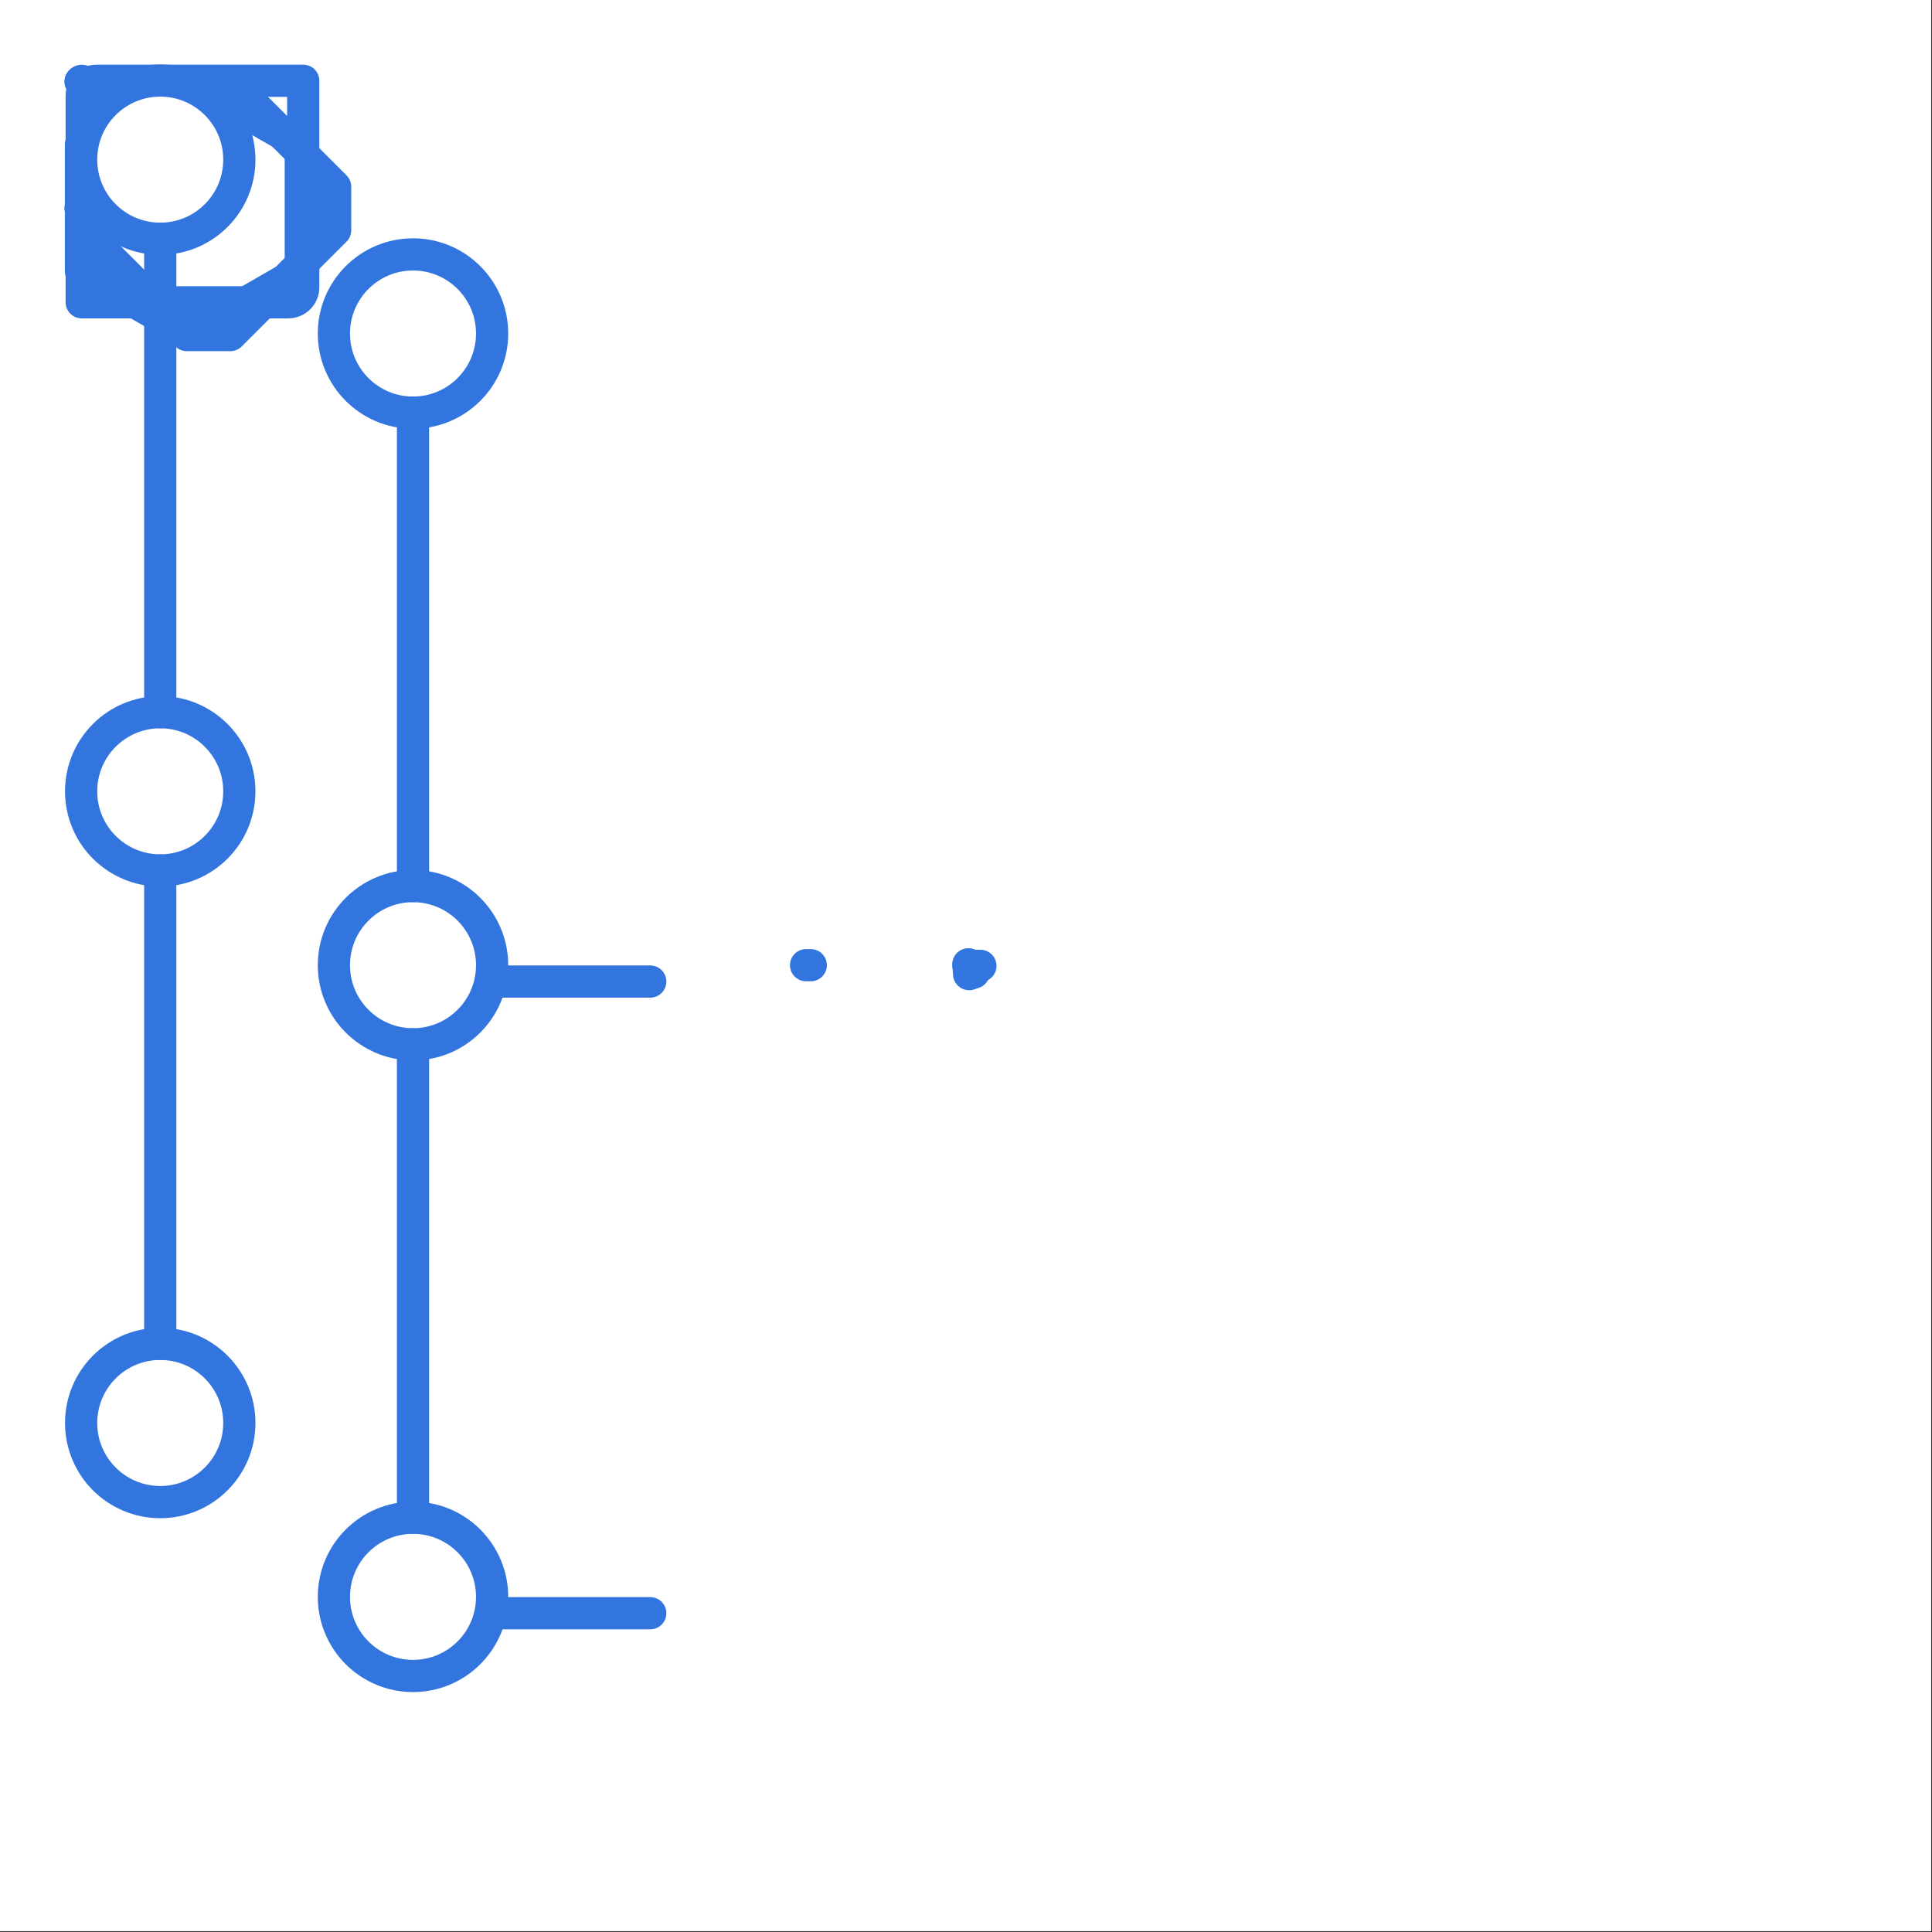<svg xmlns="http://www.w3.org/2000/svg" xmlns:xlink="http://www.w3.org/1999/xlink" preserveAspectRatio="xMidYMid meet" width="1200" height="1200" viewBox="0 0 1200 1200" style="width:100%;height:100%"><rect x="0" y="0" width="1200" height="1200" fill="#333333" stroke="none"/><defs><animate repeatCount="indefinite" dur="2.833s" begin="0s" xlink:href="#_R_G_L_11_G" fill="freeze" attributeName="opacity" from="0" to="0" keyTimes="0;0.588;0.647;0.941;0.988;1" values="0;0;1;1;0;0" keySplines="0.167 0.167 0.833 0.833;0.167 0.167 0.833 0.833;0.167 0.167 0.833 0.833;0.167 0.167 0.833 0.833;0 0 0 0" calcMode="spline"/><animateMotion repeatCount="indefinite" dur="2.833s" begin="0s" xlink:href="#_R_G_L_11_G" fill="freeze" keyTimes="0;0.588;0.729;1" path="M831.5 923 C831.5,923 831.5,923 831.5,923 C831.5,923 914.5,923 914.5,923 C914.5,923 914.5,923 914.5,923 " keyPoints="0;0;1;1" keySplines="0.167 0.167 0.667 1;0.167 0.167 0.667 1;0 0 0 0" calcMode="spline"/><animateTransform repeatCount="indefinite" dur="2.833s" begin="0s" xlink:href="#_R_G_L_11_G" fill="freeze" attributeName="transform" from="-118.5 -129" to="-118.5 -129" type="translate" additive="sum" keyTimes="0;1" values="-118.5 -129;-118.5 -129" keySplines="0 0 1 1" calcMode="spline"/><animate repeatCount="indefinite" dur="2.833s" begin="0s" xlink:href="#_R_G_L_11_G_M" fill="freeze" attributeName="opacity" from="0" to="1" keyTimes="0;0.588;0.588;1" values="0;0;1;1" keySplines="0 0 0 0;0 0 0 0;0 0 0 0" calcMode="spline"/><animate repeatCount="indefinite" dur="2.833s" begin="0s" xlink:href="#_R_G_L_10_G" fill="freeze" attributeName="opacity" from="0" to="0" keyTimes="0;0.588;0.647;0.941;0.988;1" values="0;0;1;1;0;0" keySplines="0.167 0.167 0.833 0.833;0.167 0.167 0.833 0.833;0.167 0.167 0.833 0.833;0.167 0.167 0.833 0.833;0 0 0 0" calcMode="spline"/><animateMotion repeatCount="indefinite" dur="2.833s" begin="0s" xlink:href="#_R_G_L_10_G" fill="freeze" keyTimes="0;0.588;0.729;1" path="M831.5 599.5 C831.5,599.5 831.5,599.5 831.5,599.5 C831.5,599.5 914.5,599.5 914.5,599.5 C914.5,599.5 914.5,599.5 914.5,599.5 " keyPoints="0;0;1;1" keySplines="0.167 0.167 0.667 1;0.167 0.167 0.667 1;0 0 0 0" calcMode="spline"/><animateTransform repeatCount="indefinite" dur="2.833s" begin="0s" xlink:href="#_R_G_L_10_G" fill="freeze" attributeName="transform" from="-129.5 -129.5" to="-129.5 -129.5" type="translate" additive="sum" keyTimes="0;1" values="-129.5 -129.5;-129.5 -129.5" keySplines="0 0 1 1" calcMode="spline"/><animate repeatCount="indefinite" dur="2.833s" begin="0s" xlink:href="#_R_G_L_10_G_M" fill="freeze" attributeName="opacity" from="0" to="1" keyTimes="0;0.588;0.588;1" values="0;0;1;1" keySplines="0 0 0 0;0 0 0 0;0 0 0 0" calcMode="spline"/><animate repeatCount="indefinite" dur="2.833s" begin="0s" xlink:href="#_R_G_L_9_G" fill="freeze" attributeName="opacity" from="0" to="0" keyTimes="0;0.588;0.647;0.941;0.988;1" values="0;0;1;1;0;0" keySplines="0.167 0.167 0.833 0.833;0.167 0.167 0.833 0.833;0.167 0.167 0.833 0.833;0.167 0.167 0.833 0.833;0 0 0 0" calcMode="spline"/><animateMotion repeatCount="indefinite" dur="2.833s" begin="0s" xlink:href="#_R_G_L_9_G" fill="freeze" keyTimes="0;0.588;0.729;1" path="M831.5 276 C831.5,276 831.5,276 831.5,276 C831.5,276 914.5,276 914.5,276 C914.5,276 914.5,276 914.5,276 " keyPoints="0;0;1;1" keySplines="0.167 0.167 0.667 1;0.167 0.167 0.667 1;0 0 0 0" calcMode="spline"/><animateTransform repeatCount="indefinite" dur="2.833s" begin="0s" xlink:href="#_R_G_L_9_G" fill="freeze" attributeName="transform" from="-119.5 -119" to="-119.5 -119" type="translate" additive="sum" keyTimes="0;1" values="-119.5 -119;-119.5 -119" keySplines="0 0 1 1" calcMode="spline"/><animate repeatCount="indefinite" dur="2.833s" begin="0s" xlink:href="#_R_G_L_9_G_M" fill="freeze" attributeName="opacity" from="0" to="1" keyTimes="0;0.588;0.588;1" values="0;0;1;1" keySplines="0 0 0 0;0 0 0 0;0 0 0 0" calcMode="spline"/><animate repeatCount="indefinite" dur="2.833s" begin="0s" xlink:href="#_R_G_L_8_G_D_0_P_0" fill="freeze" attributeName="d" attributeType="XML" from="M53.85 55.06 C53.85,55.06 50.95,56.05 50.95,56.05 C50.95,56.05 50.51,50.03 50.51,50.03 " to="M217.4 374.05 C217.4,374.05 50.51,374.05 50.51,374.05 C50.51,374.05 50.51,50.03 50.51,50.03 " keyTimes="0;0.341;0.529;0.588;1" values="M53.85 55.06 C53.85,55.06 50.95,56.05 50.95,56.05 C50.95,56.05 50.51,50.03 50.51,50.03 ;M53.85 55.06 C53.85,55.06 50.95,56.05 50.95,56.05 C50.95,56.05 50.51,50.03 50.51,50.03 ;M53.4 373.06 C53.4,373.06 50.51,374.05 50.51,374.05 C50.51,374.05 50.51,50.03 50.51,50.03 ;M217.4 374.05 C217.4,374.05 50.51,374.05 50.51,374.05 C50.51,374.05 50.51,50.03 50.51,50.03 ;M217.4 374.05 C217.4,374.05 50.51,374.05 50.51,374.05 C50.51,374.05 50.51,50.03 50.51,50.03 " keySplines="0.167 0.167 0.833 0.833;0.167 0.167 0.833 0.833;0.167 0.167 0.667 1;0 0 0 0" calcMode="spline"/><animate repeatCount="indefinite" dur="2.833s" begin="0s" xlink:href="#_R_G_L_8_G" fill="freeze" attributeName="opacity" from="1" to="0" keyTimes="0;0.941;0.988;1" values="1;1;0;0" keySplines="0.167 0.167 0.833 0.833;0.167 0.167 0.833 0.833;0 0 0 0" calcMode="spline"/><animate repeatCount="indefinite" dur="2.833s" begin="0s" xlink:href="#_R_G_L_8_G_M" fill="freeze" attributeName="opacity" from="0" to="1" keyTimes="0;0.341;0.341;1" values="0;0;1;1" keySplines="0 0 0 0;0 0 0 0;0 0 0 0" calcMode="spline"/><animate repeatCount="indefinite" dur="2.833s" begin="0s" xlink:href="#_R_G_L_7_G" fill="freeze" attributeName="opacity" from="1" to="0" keyTimes="0;0.941;0.988;1" values="1;1;0;0" keySplines="0.167 0.167 0.833 0.833;0.167 0.167 0.833 0.833;0 0 0 0" calcMode="spline"/><animateMotion repeatCount="indefinite" dur="2.833s" begin="0s" xlink:href="#_R_G_L_7_G" fill="freeze" keyTimes="0;0.329;0.529;0.588;1" path="M604.5 605 C604.5,605 604.5,605 604.5,605 C604.5,605 604.5,923 604.5,923 C604.5,923 767.5,923 767.5,923 C767.5,923 767.5,923 767.5,923 " keyPoints="0;0;0.66;1;1" keySplines="0.167 0.167 0.833 0.833;0.167 0.167 0.833 0.833;0.167 0.167 0.667 1;0 0 0 0" calcMode="spline"/><animateTransform repeatCount="indefinite" dur="2.833s" begin="0s" xlink:href="#_R_G_L_7_G" fill="freeze" attributeName="transform" from="90" to="0" type="rotate" additive="sum" keyTimes="0;0.529;0.541;1" values="90;90;0;0" keySplines="0.167 0.167 0.833 0.833;0.167 0.167 0.833 0.833;0 0 0 0" calcMode="spline"/><animateTransform repeatCount="indefinite" dur="2.833s" begin="0s" xlink:href="#_R_G_L_7_G" fill="freeze" attributeName="transform" from="-88.5 -90" to="-88.5 -90" type="translate" additive="sum" keyTimes="0;1" values="-88.5 -90;-88.5 -90" keySplines="0 0 1 1" calcMode="spline"/><animate repeatCount="indefinite" dur="2.833s" begin="0s" xlink:href="#_R_G_L_7_G_M" fill="freeze" attributeName="opacity" from="0" to="1" keyTimes="0;0.329;0.329;1" values="0;0;1;1" keySplines="0 0 0 0;0 0 0 0;0 0 0 0" calcMode="spline"/><animate repeatCount="indefinite" dur="2.833s" begin="0s" xlink:href="#_R_G_L_6_G_D_0_P_0" fill="freeze" attributeName="d" attributeType="XML" from="M50.51 374.03 C50.51,374.03 50.56,374.95 50.56,374.95 C50.56,374.95 57.95,374.91 57.95,374.91 " to="M50.51 374.03 C50.51,374.03 50.51,50.95 50.51,50.95 C50.51,50.95 217.4,50.95 217.4,50.95 " keyTimes="0;0.341;0.529;0.588;1" values="M50.51 374.03 C50.51,374.03 50.56,374.95 50.56,374.95 C50.56,374.95 57.95,374.91 57.95,374.91 ;M50.51 374.03 C50.51,374.03 50.56,374.95 50.56,374.95 C50.56,374.95 57.95,374.91 57.95,374.91 ;M50.51 374.03 C50.51,374.03 50.51,50.95 50.51,50.95 C50.51,50.95 57.9,50.91 57.9,50.91 ;M50.51 374.03 C50.51,374.03 50.51,50.95 50.51,50.95 C50.51,50.95 217.4,50.95 217.4,50.95 ;M50.51 374.03 C50.51,374.03 50.51,50.95 50.51,50.95 C50.51,50.95 217.4,50.95 217.4,50.95 " keySplines="0.167 0.167 0.833 0.833;0.167 0.167 0.833 0.833;0.167 0.167 0.667 1;0 0 0 0" calcMode="spline"/><animate repeatCount="indefinite" dur="2.833s" begin="0s" xlink:href="#_R_G_L_6_G" fill="freeze" attributeName="opacity" from="1" to="0" keyTimes="0;0.941;0.988;1" values="1;1;0;0" keySplines="0.167 0.167 0.833 0.833;0.167 0.167 0.833 0.833;0 0 0 0" calcMode="spline"/><animate repeatCount="indefinite" dur="2.833s" begin="0s" xlink:href="#_R_G_L_6_G_M" fill="freeze" attributeName="opacity" from="0" to="1" keyTimes="0;0.341;0.341;1" values="0;0;1;1" keySplines="0 0 0 0;0 0 0 0;0 0 0 0" calcMode="spline"/><animate repeatCount="indefinite" dur="2.833s" begin="0s" xlink:href="#_R_G_L_5_G" fill="freeze" attributeName="opacity" from="1" to="0" keyTimes="0;0.941;0.988;1" values="1;1;0;0" keySplines="0.167 0.167 0.833 0.833;0.167 0.167 0.833 0.833;0 0 0 0" calcMode="spline"/><animateMotion repeatCount="indefinite" dur="2.833s" begin="0s" xlink:href="#_R_G_L_5_G" fill="freeze" keyTimes="0;0.329;0.529;0.588;1" path="M600.5 598 C600.5,598 600.5,598 600.5,598 C600.5,598 600.5,277 600.5,277 C600.5,277 769.5,277 769.5,277 C769.5,277 769.5,277 769.5,277 " keyPoints="0;0;0.66;1;1" keySplines="0.167 0.167 0.833 0.833;0.167 0.167 0.833 0.833;0.167 0.167 0.667 1;0 0 0 0" calcMode="spline"/><animateTransform repeatCount="indefinite" dur="2.833s" begin="0s" xlink:href="#_R_G_L_5_G" fill="freeze" attributeName="transform" from="-90" to="0" type="rotate" additive="sum" keyTimes="0;0.529;0.541;1" values="-90;-90;0;0" keySplines="0.167 0.167 0.833 0.833;0.167 0.167 0.833 0.833;0 0 0 0" calcMode="spline"/><animateTransform repeatCount="indefinite" dur="2.833s" begin="0s" xlink:href="#_R_G_L_5_G" fill="freeze" attributeName="transform" from="-90.5 -91" to="-90.5 -91" type="translate" additive="sum" keyTimes="0;1" values="-90.5 -91;-90.5 -91" keySplines="0 0 1 1" calcMode="spline"/><animate repeatCount="indefinite" dur="2.833s" begin="0s" xlink:href="#_R_G_L_5_G_M" fill="freeze" attributeName="opacity" from="0" to="1" keyTimes="0;0.329;0.329;1" values="0;0;1;1" keySplines="0 0 0 0;0 0 0 0;0 0 0 0" calcMode="spline"/><animate repeatCount="indefinite" dur="2.833s" begin="0s" xlink:href="#_R_G_L_4_G_D_0_P_0" fill="freeze" attributeName="d" attributeType="XML" from="M10.67 10.5 C10.67,10.5 13.59,10.5 13.59,10.5 " to="M10.67 10.5 C10.67,10.5 239.09,10.5 239.09,10.5 " keyTimes="0;0.2;0.329;0.588;1" values="M10.67 10.5 C10.67,10.5 13.59,10.5 13.59,10.5 ;M10.67 10.5 C10.67,10.5 13.59,10.5 13.59,10.5 ;M10.67 10.5 C10.67,10.5 113.59,10.5 113.59,10.5 ;M10.67 10.5 C10.67,10.5 239.09,10.5 239.09,10.5 ;M10.67 10.5 C10.67,10.5 239.09,10.5 239.09,10.5 " keySplines="0.167 0.167 0.833 0.833;0.167 0.167 0.833 0.833;0.167 0.167 0.667 1;0 0 0 0" calcMode="spline"/><animate repeatCount="indefinite" dur="2.833s" begin="0s" xlink:href="#_R_G_L_4_G" fill="freeze" attributeName="opacity" from="1" to="0" keyTimes="0;0.941;0.988;1" values="1;1;0;0" keySplines="0.167 0.167 0.833 0.833;0.167 0.167 0.833 0.833;0 0 0 0" calcMode="spline"/><animate repeatCount="indefinite" dur="2.833s" begin="0s" xlink:href="#_R_G_L_4_G_M" fill="freeze" attributeName="opacity" from="0" to="1" keyTimes="0;0.2;0.2;1" values="0;0;1;1" keySplines="0 0 0 0;0 0 0 0;0 0 0 0" calcMode="spline"/><animate repeatCount="indefinite" dur="2.833s" begin="0s" xlink:href="#_R_G_L_3_G" fill="freeze" attributeName="opacity" from="1" to="0" keyTimes="0;0.941;0.988;1" values="1;1;0;0" keySplines="0.167 0.167 0.833 0.833;0.167 0.167 0.833 0.833;0 0 0 0" calcMode="spline"/><animateMotion repeatCount="indefinite" dur="2.833s" begin="0s" xlink:href="#_R_G_L_3_G" fill="freeze" keyTimes="0;0.2;0.329;0.588;1" path="M497.5 599.5 C497.5,599.5 497.5,599.5 497.5,599.5 C497.5,599.5 606.5,599.5 606.5,599.5 C606.5,599.5 728.5,599.5 728.5,599.5 C728.5,599.5 728.5,599.5 728.5,599.5 " keyPoints="0;0;0.47;1;1" keySplines="0.167 0.167 0.833 0.833;0.167 0.167 0.833 0.833;0.167 0.167 0.667 1;0 0 0 0" calcMode="spline"/><animateTransform repeatCount="indefinite" dur="2.833s" begin="0s" xlink:href="#_R_G_L_3_G" fill="freeze" attributeName="transform" from="-89.5 -89.5" to="-89.5 -89.5" type="translate" additive="sum" keyTimes="0;1" values="-89.5 -89.5;-89.5 -89.5" keySplines="0 0 1 1" calcMode="spline"/><animate repeatCount="indefinite" dur="2.833s" begin="0s" xlink:href="#_R_G_L_3_G_M" fill="freeze" attributeName="opacity" from="0" to="1" keyTimes="0;0.2;0.2;1" values="0;0;1;1" keySplines="0 0 0 0;0 0 0 0;0 0 0 0" calcMode="spline"/><animate repeatCount="indefinite" dur="2.833s" begin="0s" xlink:href="#_R_G_L_2_G" fill="freeze" attributeName="opacity" from="1" to="0" keyTimes="0;0.941;0.988;1" values="1;1;0;0" keySplines="0.167 0.167 0.833 0.833;0.167 0.167 0.833 0.833;0 0 0 0" calcMode="spline"/><animateTransform repeatCount="indefinite" dur="2.833s" begin="0s" xlink:href="#_R_G_L_2_G" fill="freeze" attributeName="transform" from="0 1" to="1 1" type="scale" additive="sum" keyTimes="0;0.094;0.2;1" values="0 1;0 1;1 1;1 1" keySplines="0.167 0.167 0.667 1;0.167 0.167 0.667 1;0 0 0 0" calcMode="spline"/><animateTransform repeatCount="indefinite" dur="2.833s" begin="0s" xlink:href="#_R_G_L_2_G" fill="freeze" attributeName="transform" from="-1.5 -402.5" to="-1.5 -402.5" type="translate" additive="sum" keyTimes="0;1" values="-1.5 -402.5;-1.5 -402.5" keySplines="0 0 1 1" calcMode="spline"/><animate repeatCount="indefinite" dur="2.833s" begin="0s" xlink:href="#_R_G_L_2_G_M" fill="freeze" attributeName="opacity" from="0" to="1" keyTimes="0;0.094;0.094;1" values="0;0;1;1" keySplines="0 0 0 0;0 0 0 0;0 0 0 0" calcMode="spline"/><animate repeatCount="indefinite" dur="2.833s" begin="0s" xlink:href="#_R_G_L_1_G" fill="freeze" attributeName="opacity" from="1" to="0" keyTimes="0;0.941;0.988;1" values="1;1;0;0" keySplines="0.167 0.167 0.833 0.833;0.167 0.167 0.833 0.833;0 0 0 0" calcMode="spline"/><animateMotion repeatCount="indefinite" dur="2.833s" begin="0s" xlink:href="#_R_G_L_1_G" fill="freeze" keyTimes="0;0.094;0.2;1" path="M256.5 599.5 C256.5,599.5 256.5,599.5 256.5,599.5 C256.5,599.5 451.5,599.5 451.5,599.5 C451.5,599.5 451.5,599.5 451.5,599.5 " keyPoints="0;0;1;1" keySplines="0.167 0.167 0.667 1;0.167 0.167 0.667 1;0 0 0 0" calcMode="spline"/><animateTransform repeatCount="indefinite" dur="2.833s" begin="0s" xlink:href="#_R_G_L_1_G" fill="freeze" attributeName="transform" from="-99.5 -491.5" to="-99.5 -491.5" type="translate" additive="sum" keyTimes="0;1" values="-99.5 -491.5;-99.5 -491.5" keySplines="0 0 1 1" calcMode="spline"/><animate repeatCount="indefinite" dur="2.833s" begin="0s" xlink:href="#_R_G_L_1_G_M" fill="freeze" attributeName="opacity" from="0" to="1" keyTimes="0;0.094;0.094;1" values="0;0;1;1" keySplines="0 0 0 0;0 0 0 0;0 0 0 0" calcMode="spline"/><animate attributeType="XML" attributeName="opacity" dur="3s" from="0" to="1" xlink:href="#time_group"/></defs><g id="_R_G"><g id="_R_G_L_12_G" transform=" translate(599.5, 599.5) translate(-600.5, -600.5)"><path id="_R_G_L_12_G_D_0_P_0" fill="#ffffff" fill-opacity="1" fill-rule="nonzero" d=" M1200.5 1200.5 C1200.5,1200.5 0.5,1200.5 0.5,1200.5 C0.5,1200.5 0.5,0.5 0.5,0.5 C0.5,0.5 1200.5,0.5 1200.5,0.5 C1200.5,0.5 1200.5,1200.5 1200.5,1200.5z "/></g><g id="_R_G_L_11_G_M"><g id="_R_G_L_11_G"><path id="_R_G_L_11_G_D_0_P_0" stroke="#3275de" stroke-linecap="round" stroke-linejoin="round" fill="none" stroke-width="20" stroke-opacity="1" d=" M50.28 89.74 C50.28,89.74 50.28,168.36 50.28,168.36 C50.28,168.36 118.55,207.67 118.55,207.67 C118.55,207.67 186.82,168.36 186.82,168.36 C186.82,168.36 186.82,89.74 186.82,89.74 C186.82,89.74 118.55,50.43 118.55,50.43 C118.55,50.43 50.28,89.74 50.28,89.74z "/></g></g><g id="_R_G_L_10_G_M"><g id="_R_G_L_10_G"><path id="_R_G_L_10_G_D_0_P_0" stroke="#3275de" stroke-linecap="round" stroke-linejoin="round" fill="none" stroke-width="20" stroke-opacity="1" d=" M208.17 143.01 C208.17,143.01 143.06,208.12 143.06,208.12 C143.06,208.12 116.04,208.12 116.04,208.12 C116.04,208.12 50.93,143.01 50.93,143.01 C50.93,143.01 50.93,115.99 50.93,115.99 C50.93,115.99 116.04,50.88 116.04,50.88 C116.04,50.88 143.06,50.88 143.06,50.88 C143.06,50.88 208.17,115.99 208.17,115.99 C208.17,115.99 208.17,143.01 208.17,143.01z "/></g></g><g id="_R_G_L_9_G_M"><g id="_R_G_L_9_G"><path id="_R_G_L_9_G_D_0_P_0" stroke="#3275de" stroke-linecap="round" stroke-linejoin="round" fill="none" stroke-width="20" stroke-opacity="1" d=" M188.34 50.16 C188.34,50.16 188.34,178.48 188.34,178.48 C188.34,183.6 184.19,187.75 179.08,187.75 C179.08,187.75 50.75,187.75 50.75,187.75 C50.75,187.75 50.75,59.43 50.75,59.43 C50.75,54.31 54.9,50.16 60.02,50.16 C60.02,50.16 188.34,50.16 188.34,50.16z "/></g></g><g id="_R_G_L_8_G_M"><g id="_R_G_L_8_G" transform=" translate(685, 761.5) translate(-134, -212.5)"><path id="_R_G_L_8_G_D_0_P_0" stroke="#3275de" stroke-linecap="round" stroke-linejoin="round" fill="none" stroke-width="20" stroke-opacity="1" d=" M53.85 55.06 C53.85,55.06 50.95,56.05 50.95,56.05 C50.95,56.05 50.51,50.03 50.51,50.03 "/></g></g><g id="_R_G_L_7_G_M"><g id="_R_G_L_7_G"><path id="_R_G_L_7_G_D_0_P_0" stroke="#3275de" stroke-linecap="round" stroke-linejoin="round" fill="none" stroke-width="20" stroke-opacity="1" d=" M50.09 50.74 C50.09,50.74 89.4,90.05 89.4,90.05 C89.4,90.05 50.09,129.36 50.09,129.36 "/></g></g><g id="_R_G_L_6_G_M"><g id="_R_G_L_6_G" transform=" translate(685, 437.5) translate(-134, -212.5)"><path id="_R_G_L_6_G_D_0_P_0" stroke="#3275de" stroke-linecap="round" stroke-linejoin="round" fill="none" stroke-width="20" stroke-opacity="1" d=" M50.51 374.03 C50.51,374.03 50.56,374.95 50.56,374.95 C50.56,374.95 57.95,374.91 57.95,374.91 "/></g></g><g id="_R_G_L_5_G_M"><g id="_R_G_L_5_G"><path id="_R_G_L_5_G_D_0_P_0" stroke="#3275de" stroke-linecap="round" stroke-linejoin="round" fill="none" stroke-width="20" stroke-opacity="1" d=" M50.09 50.64 C50.09,50.64 89.4,89.95 89.4,89.95 C89.4,89.95 50.09,129.26 50.09,129.26 "/></g></g><g id="_R_G_L_4_G_M"><g id="_R_G_L_4_G" transform=" translate(615, 599.5) translate(-125, -10.5)"><path id="_R_G_L_4_G_D_0_P_0" stroke="#3275de" stroke-linecap="round" stroke-linejoin="round" fill="none" stroke-width="20" stroke-opacity="1" d=" M10.67 10.5 C10.67,10.5 13.59,10.5 13.59,10.5 "/></g></g><g id="_R_G_L_3_G_M"><g id="_R_G_L_3_G"><path id="_R_G_L_3_G_D_0_P_0" stroke="#3275de" stroke-linecap="round" stroke-linejoin="round" fill="none" stroke-width="20" stroke-opacity="1" d=" M50.78 50.19 C50.78,50.19 90.09,89.5 90.09,89.5 C90.09,89.5 50.78,128.81 50.78,128.81 "/></g></g><g id="_R_G_L_2_G_M"><g id="_R_G_L_2_G" transform=" translate(295.5, 599.5)"><path id="_R_G_L_2_G_D_0_P_0" stroke="#3275de" stroke-linecap="round" stroke-linejoin="round" fill="none" stroke-width="20" stroke-opacity="1" d=" M10.11 10.16 C10.11,10.16 108.39,10.16 108.39,10.16 "/><path id="_R_G_L_2_G_D_1_P_0" stroke="#3275de" stroke-linecap="round" stroke-linejoin="round" fill="none" stroke-width="20" stroke-opacity="1" d=" M10.11 402.5 C10.11,402.5 108.39,402.5 108.39,402.5 "/><path id="_R_G_L_2_G_D_2_P_0" stroke="#3275de" stroke-linecap="round" stroke-linejoin="round" fill="none" stroke-width="20" stroke-opacity="1" d=" M10.11 794.84 C10.11,794.84 108.39,794.84 108.39,794.84 "/></g></g><g id="_R_G_L_1_G_M"><g id="_R_G_L_1_G"><path id="_R_G_L_1_G_D_0_P_0" fill="#ffffff" fill-opacity="1" fill-rule="nonzero" d=" M99.53 834.7 C126.66,834.7 148.66,856.7 148.66,883.84 C148.66,910.98 126.66,932.98 99.53,932.98 C72.39,932.98 50.39,910.98 50.39,883.84 C50.39,856.7 72.39,834.7 99.53,834.7z "/><path id="_R_G_L_1_G_D_1_P_0" stroke="#3275de" stroke-linecap="round" stroke-linejoin="round" fill="none" stroke-width="20" stroke-opacity="1" d=" M99.53 834.7 C126.66,834.7 148.66,856.7 148.66,883.84 C148.66,910.98 126.66,932.98 99.53,932.98 C72.39,932.98 50.39,910.98 50.39,883.84 C50.39,856.7 72.39,834.7 99.53,834.7z "/><path id="_R_G_L_1_G_D_2_P_0" fill="#ffffff" fill-opacity="1" fill-rule="nonzero" d=" M99.53 442.36 C126.66,442.36 148.66,464.36 148.66,491.5 C148.66,518.64 126.66,540.64 99.53,540.64 C72.39,540.64 50.39,518.64 50.39,491.5 C50.39,464.36 72.39,442.36 99.53,442.36z "/><path id="_R_G_L_1_G_D_3_P_0" stroke="#3275de" stroke-linecap="round" stroke-linejoin="round" fill="none" stroke-width="20" stroke-opacity="1" d=" M99.53 442.36 C126.66,442.36 148.66,464.36 148.66,491.5 C148.66,518.64 126.66,540.64 99.53,540.64 C72.39,540.64 50.39,518.64 50.39,491.5 C50.39,464.36 72.39,442.36 99.53,442.36z "/><path id="_R_G_L_1_G_D_4_P_0" fill="#ffffff" fill-opacity="1" fill-rule="nonzero" d=" M99.53 50.02 C126.66,50.02 148.66,72.02 148.66,99.16 C148.66,126.3 126.66,148.3 99.53,148.3 C72.39,148.3 50.39,126.3 50.39,99.16 C50.39,72.02 72.39,50.02 99.53,50.02z "/><path id="_R_G_L_1_G_D_5_P_0" stroke="#3275de" stroke-linecap="round" stroke-linejoin="round" fill="none" stroke-width="20" stroke-opacity="1" d=" M99.53 50.02 C126.66,50.02 148.66,72.02 148.66,99.16 C148.66,126.3 126.66,148.3 99.53,148.3 C72.39,148.3 50.39,126.3 50.39,99.16 C50.39,72.02 72.39,50.02 99.53,50.02z "/><path id="_R_G_L_1_G_D_6_P_0" stroke="#3275de" stroke-linecap="round" stroke-linejoin="round" fill="none" stroke-width="20" stroke-opacity="1" d=" M99.53 834.7 C99.53,834.7 99.53,540.64 99.53,540.64 "/><path id="_R_G_L_1_G_D_7_P_0" stroke="#3275de" stroke-linecap="round" stroke-linejoin="round" fill="none" stroke-width="20" stroke-opacity="1" d=" M99.53 442.36 C99.53,442.36 99.53,148.3 99.53,148.3 "/></g></g><g id="_R_G_L_0_G" transform=" translate(256.5, 599.5) translate(-99.5, -491.5)"><path id="_R_G_L_0_G_D_0_P_0" fill="#ffffff" fill-opacity="1" fill-rule="nonzero" d=" M99.53 834.7 C126.66,834.7 148.66,856.7 148.66,883.84 C148.66,910.98 126.66,932.98 99.53,932.98 C72.39,932.98 50.39,910.98 50.39,883.84 C50.39,856.7 72.39,834.7 99.53,834.7z "/><path id="_R_G_L_0_G_D_1_P_0" stroke="#3275de" stroke-linecap="round" stroke-linejoin="round" fill="none" stroke-width="20" stroke-opacity="1" d=" M99.53 834.7 C126.66,834.7 148.66,856.7 148.66,883.84 C148.66,910.98 126.66,932.98 99.53,932.98 C72.39,932.98 50.39,910.98 50.39,883.84 C50.39,856.7 72.39,834.7 99.53,834.7z "/><path id="_R_G_L_0_G_D_2_P_0" fill="#ffffff" fill-opacity="1" fill-rule="nonzero" d=" M99.53 442.36 C126.66,442.36 148.66,464.36 148.66,491.5 C148.66,518.64 126.66,540.64 99.53,540.64 C72.39,540.64 50.39,518.64 50.39,491.5 C50.39,464.36 72.39,442.36 99.53,442.36z "/><path id="_R_G_L_0_G_D_3_P_0" stroke="#3275de" stroke-linecap="round" stroke-linejoin="round" fill="none" stroke-width="20" stroke-opacity="1" d=" M99.53 442.36 C126.66,442.36 148.66,464.36 148.66,491.5 C148.66,518.64 126.66,540.64 99.53,540.64 C72.39,540.64 50.39,518.64 50.39,491.5 C50.39,464.36 72.39,442.36 99.53,442.36z "/><path id="_R_G_L_0_G_D_4_P_0" fill="#ffffff" fill-opacity="1" fill-rule="nonzero" d=" M99.53 50.02 C126.66,50.02 148.66,72.02 148.66,99.16 C148.66,126.3 126.66,148.3 99.53,148.3 C72.39,148.3 50.39,126.3 50.39,99.16 C50.39,72.02 72.39,50.02 99.53,50.02z "/><path id="_R_G_L_0_G_D_5_P_0" stroke="#3275de" stroke-linecap="round" stroke-linejoin="round" fill="none" stroke-width="20" stroke-opacity="1" d=" M99.53 50.02 C126.66,50.02 148.66,72.02 148.66,99.16 C148.66,126.3 126.66,148.3 99.53,148.3 C72.39,148.3 50.39,126.3 50.39,99.16 C50.39,72.02 72.39,50.02 99.53,50.02z "/><path id="_R_G_L_0_G_D_6_P_0" stroke="#3275de" stroke-linecap="round" stroke-linejoin="round" fill="none" stroke-width="20" stroke-opacity="1" d=" M99.53 834.7 C99.53,834.7 99.53,540.64 99.53,540.64 "/><path id="_R_G_L_0_G_D_7_P_0" stroke="#3275de" stroke-linecap="round" stroke-linejoin="round" fill="none" stroke-width="20" stroke-opacity="1" d=" M99.53 442.36 C99.53,442.36 99.53,148.3 99.53,148.3 "/></g></g><g id="time_group"/></svg>